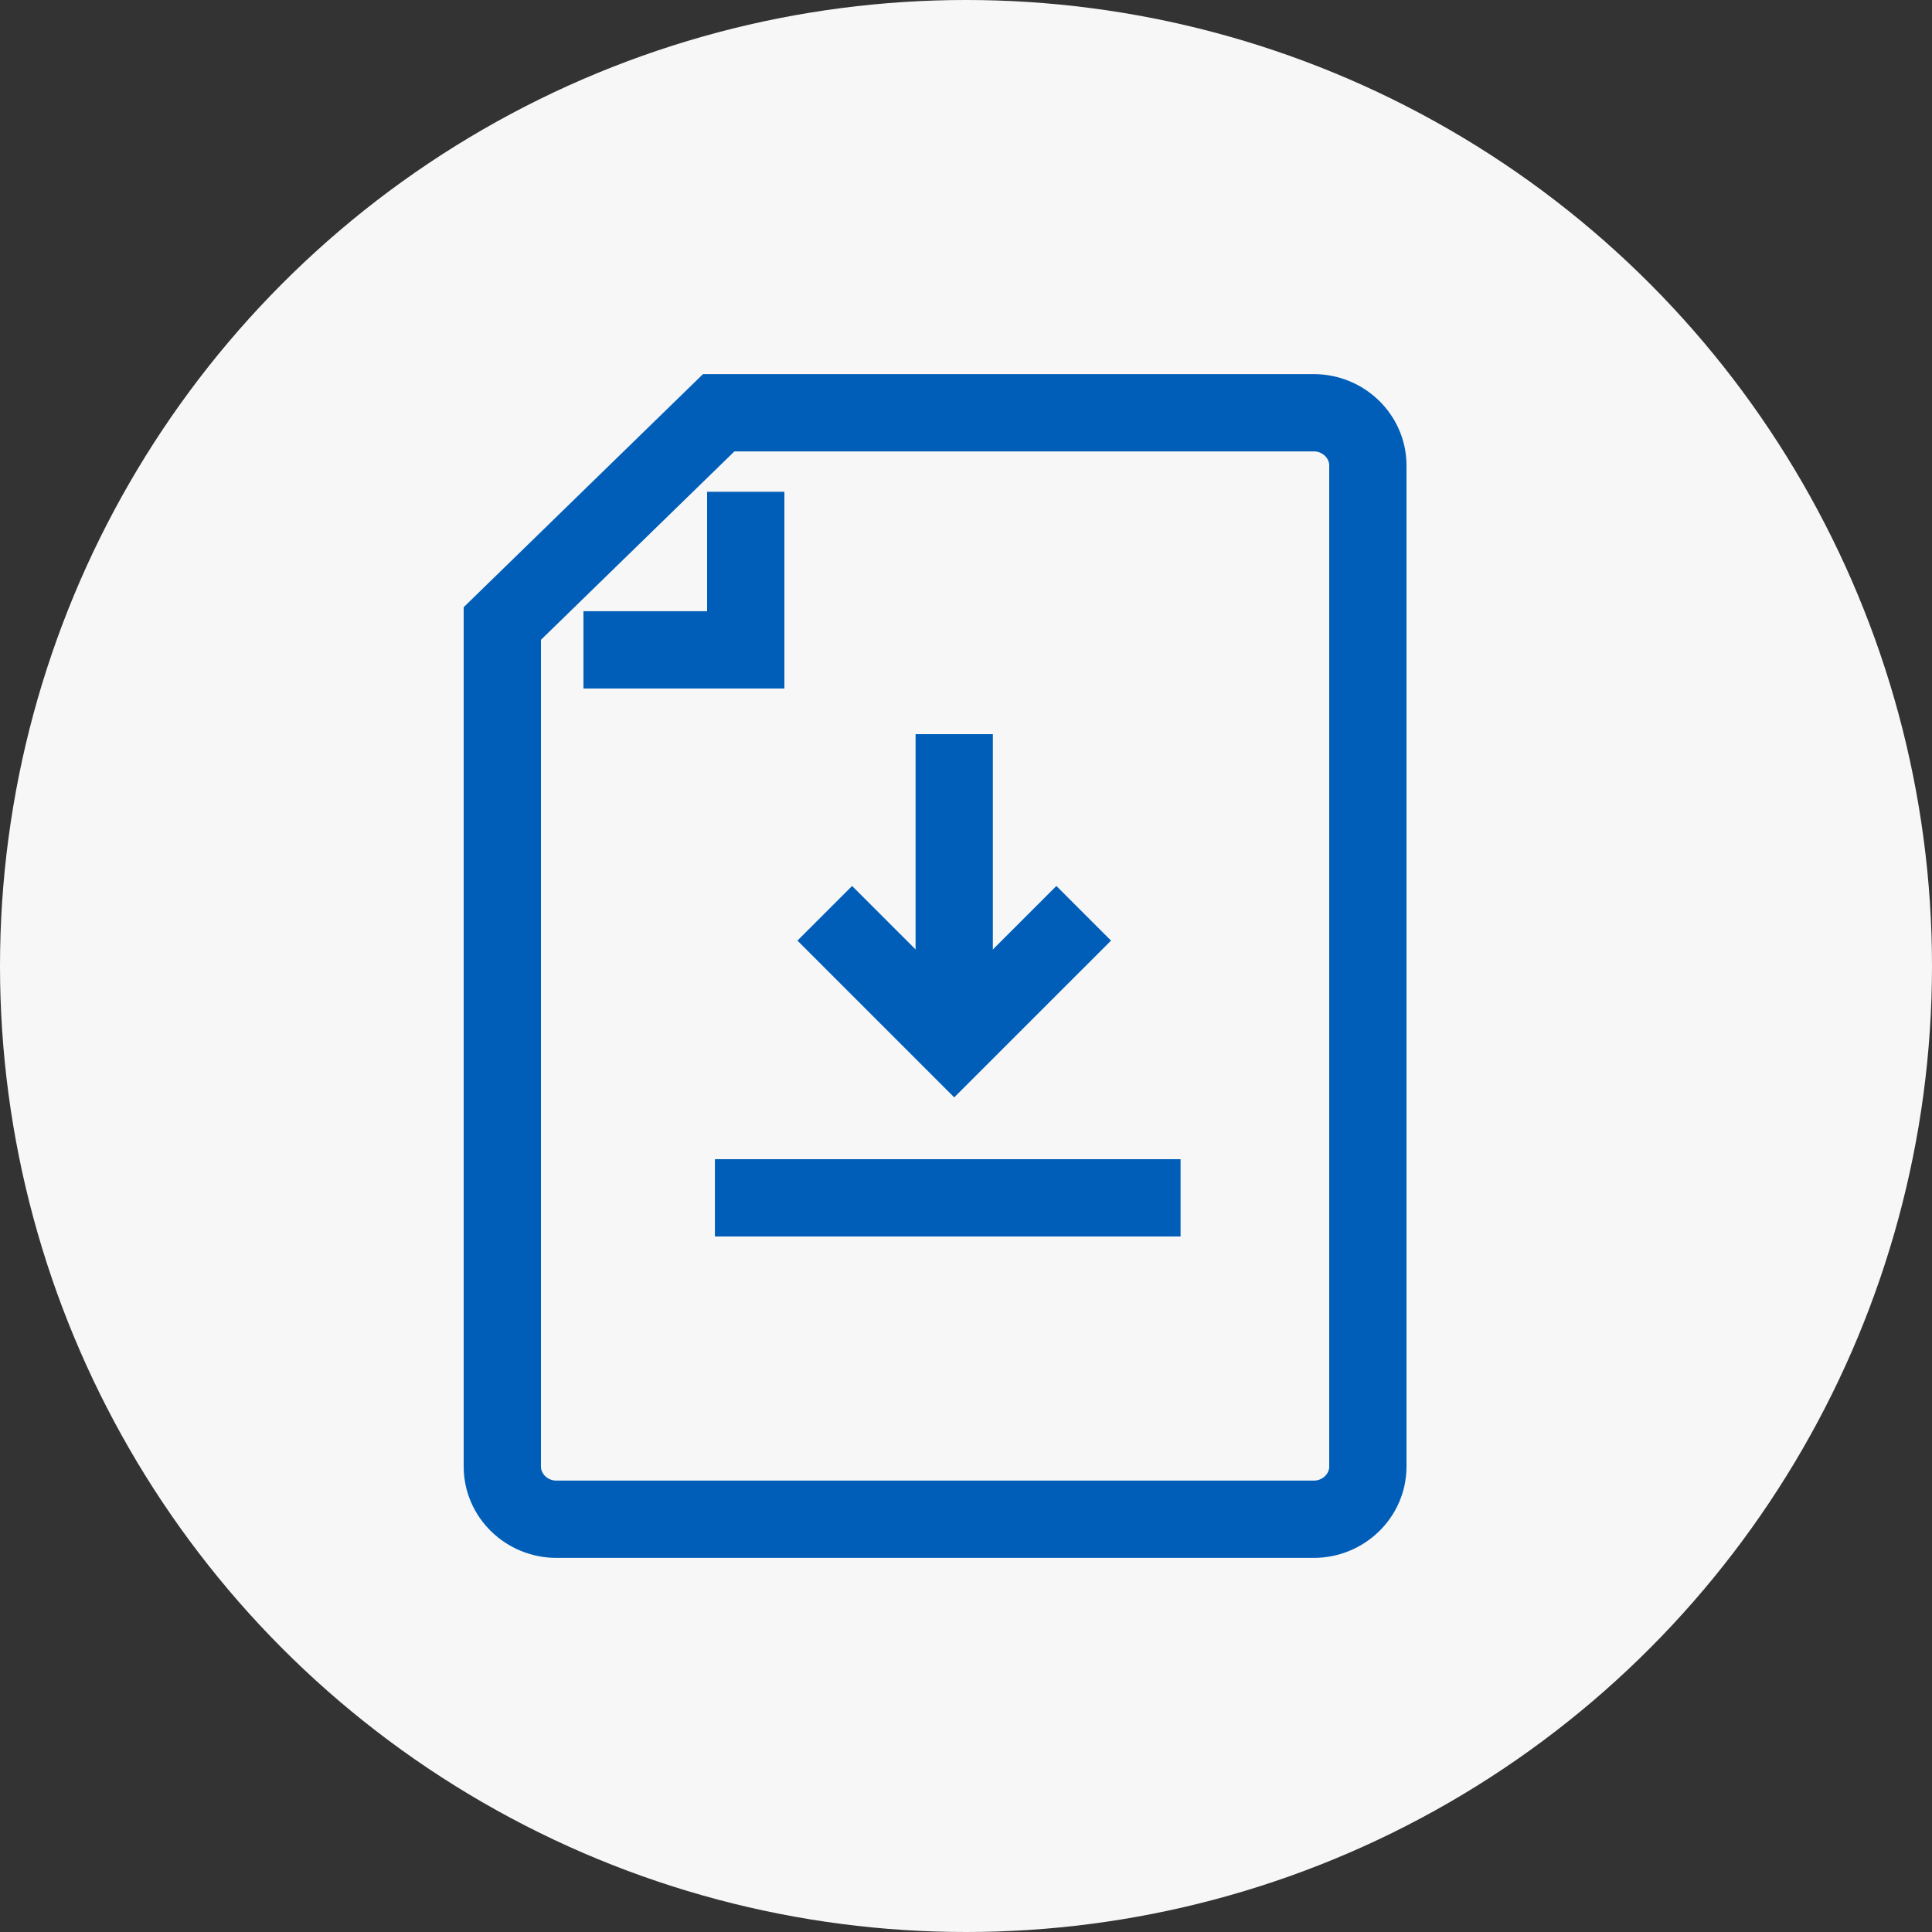 <svg width="50" height="50" viewBox="0 0 50 50" fill="none" xmlns="http://www.w3.org/2000/svg">
<rect x="0" y="0" width="50" height="50" fill="#333333" stroke="none"/>
<circle cx="25" cy="25" r="25" fill="#F7F7F7"/>
<path d="M35.4 36.818V12.046C35.4 11.296 34.77 10.682 34 10.682H18.6L13 16.136V37.955C13 38.705 13.63 39.318 14.4 39.318H34C34.77 39.318 35.4 38.705 35.4 37.955V35.909" stroke="#005EB8" stroke-width="2" stroke-miterlimit="10"/>
<path d="M15.1 16.818H19.3V12.727" stroke="#005EB8" stroke-width="2" stroke-miterlimit="10"/>
<path d="M29.553 31H19.502" stroke="#005EB8" stroke-width="2" stroke-miterlimit="10" stroke-linecap="square" stroke-linejoin="round"/>
<path d="M24.695 20V26.187" stroke="#005EB8" stroke-width="2" stroke-miterlimit="10" stroke-linecap="square" stroke-linejoin="round"/>
<path d="M21.345 23.636L24.695 26.986L28.046 23.636" stroke="#005EB8" stroke-width="2"/>
</svg>
